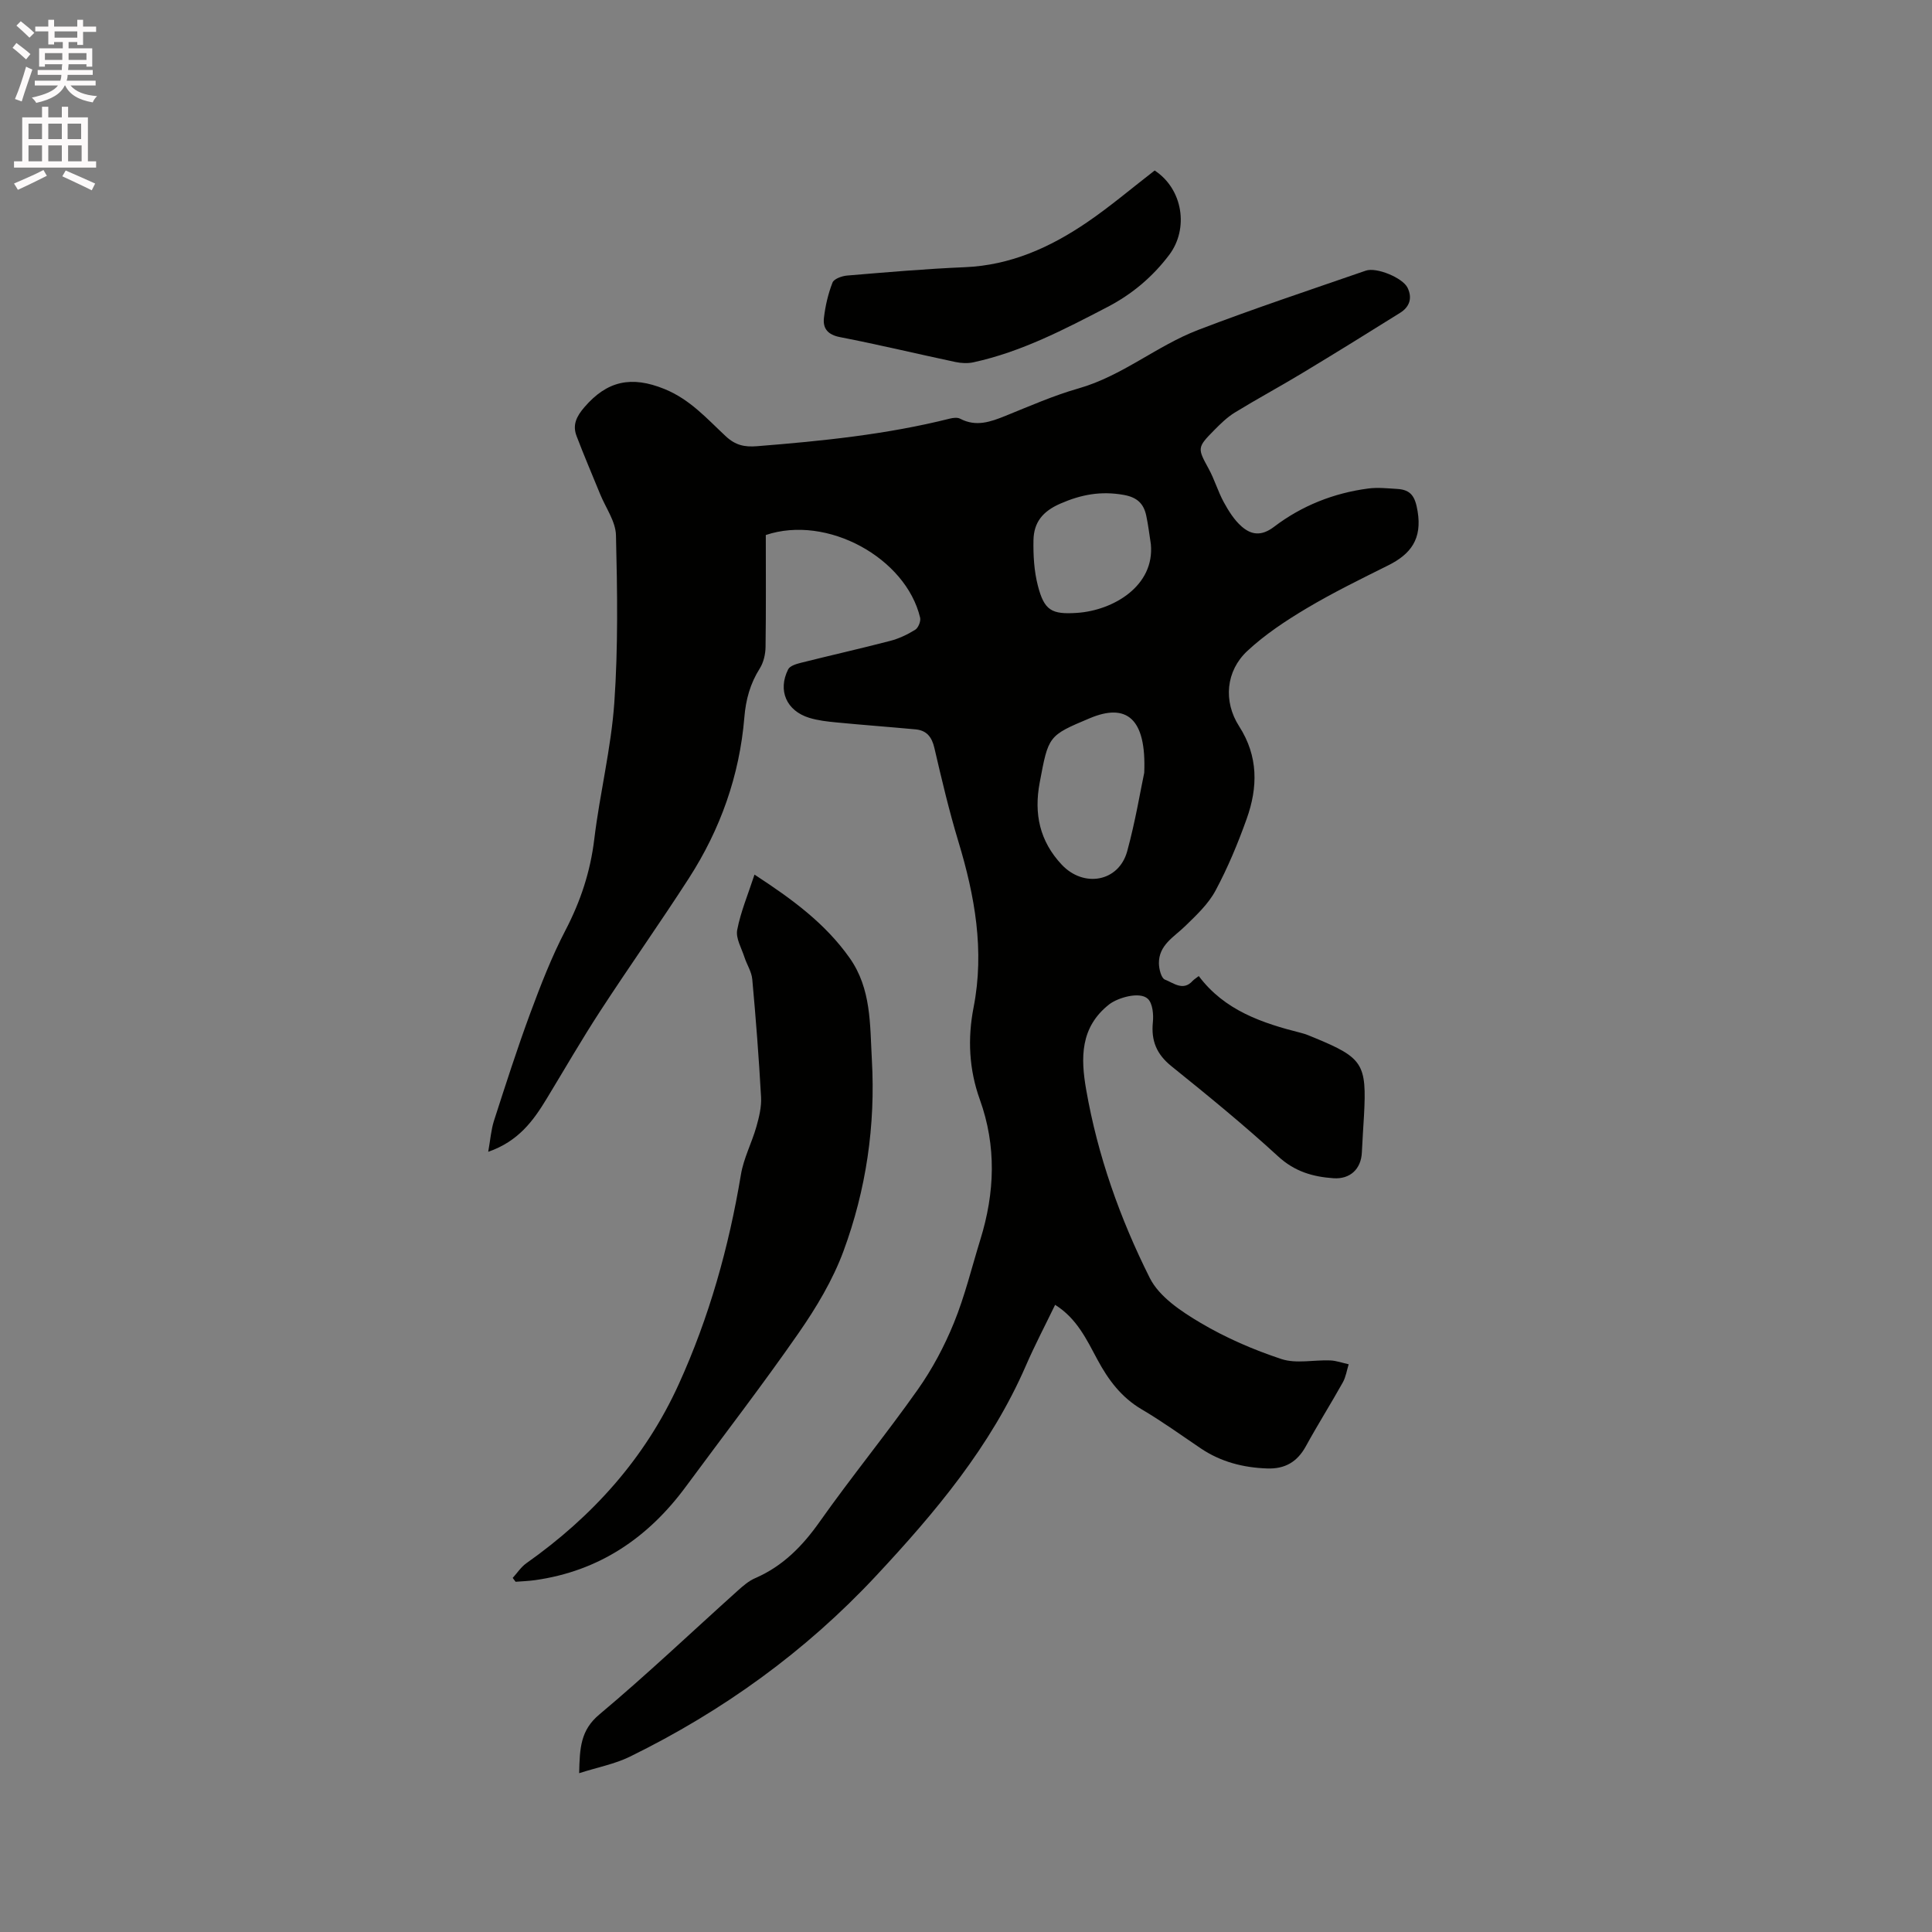 <svg enable-background="new 0 0 400 400" viewBox="0 0 400 400" xmlns="http://www.w3.org/2000/svg"><rect x="0" y="0" width="400" height="400" fill="#808080" stroke="none"/><path d="m2.6 9.9.8-1c.9.7 1.9 1.4 2.9 2.3l-.9 1.1c-1.1-1-2-1.8-2.8-2.4zm.5 10.6c.9-2.1 1.6-4.3 2.3-6.7.4.2.8.4 1.3.6-.7 2.1-1.5 4.3-2.2 6.6zm.3-15.2.9-.9c1 .8 2 1.6 2.8 2.4l-1 1c-.9-.9-1.8-1.7-2.7-2.5zm12.6-1.2h1.2v1.4h2.7v1.1h-2.7v2.7h-1.2v-.6h-1.8v1.3h4.9v3.8h-1.2v-.5h-3.7c0 .4-.1.9-.1 1.2h5.1v1h-5.2c0 .5-.1.9-.2 1.2h6v1h-5.2c1.1 1.3 2.9 2 5.5 2.2-.4.4-.7.8-.9 1.3-2.9-.5-4.8-1.6-5.7-3.5h-.1c-.8 1.7-2.7 2.9-5.9 3.6-.2-.4-.6-.8-.9-1.1 2.8-.6 4.6-1.4 5.4-2.5h-4.8v-1h5.3c.1-.3.2-.7.2-1.2h-4.9v-1h5c0-.4 0-.8.1-1.2h-3.6v.5h-1.2v-3.8h4.9v-1.3h-1.8v.5h-1.2v-2.7h-2.7v-1h2.7v-1.4h1.2v1.4h4.8zm-6.7 8.3h3.6c0-.4 0-.9 0-1.4h-3.6zm1.9-4.6h4.8v-1.3h-4.7v1.3zm6.7 3.2h-3.7v1.4h3.7z" fill="#fcfafa"/><path d="m8.7 22.1h1.3v2.2h2.8v-2.2h1.3v2.2h4.1v9.1h1.7v1.3h-17v-1.3h1.7v-9.1h4.1zm.3 13.1.7 1.2c-1.8.9-3.8 1.9-6 2.9-.2-.4-.5-.8-.8-1.3 2.3-1 4.4-1.9 6.1-2.8zm-3.1-6.4h2.8v-3.2h-2.8zm0 4.6h2.8v-3.3h-2.8zm4.1-4.6h2.8v-3.2h-2.8zm0 4.6h2.8v-3.3h-2.8zm3.6 1.9c2.1.9 4.1 1.8 6.1 2.7l-.7 1.4c-2.2-1.1-4.2-2-6.1-2.9zm3.2-9.7h-2.8v3.2h2.8zm-2.7 7.8h2.8v-3.3h-2.8z" fill="#fcfafa"/><g fill="#010100"><path d="m248.19 202.08c5.35 7.14 13.15 9.75 21.25 11.79.92.23 1.8.62 2.68.98 10.07 4.16 10.86 5.4 10.28 16.11-.14 2.54-.33 5.08-.44 7.62-.15 3.46-2.44 5.6-5.89 5.36-4.27-.3-8.02-1.38-11.43-4.51-7.1-6.52-14.59-12.63-22.1-18.68-3.07-2.47-4.24-5.26-3.85-9.11.16-1.61-.04-3.91-1.05-4.85-1.68-1.57-6.22-.23-8 1.16-6.04 4.75-5.9 11.14-4.76 17.65 2.38 13.66 7 26.68 13.17 38.99 1.96 3.91 6.52 6.93 10.52 9.3 5.24 3.1 10.96 5.58 16.75 7.49 3.05 1 6.7.15 10.07.28 1.29.05 2.56.52 3.84.8-.39 1.26-.59 2.63-1.22 3.76-2.48 4.44-5.2 8.74-7.64 13.2-1.78 3.25-4.33 4.74-8 4.61-4.98-.17-9.61-1.36-13.78-4.17-4.04-2.73-8-5.59-12.2-8.06-4.22-2.48-6.92-6.1-9.16-10.27-2.25-4.18-4.27-8.56-8.78-11.38-2.05 4.25-4.21 8.35-6.05 12.59-7.26 16.72-18.75 30.37-31.02 43.52-14.65 15.7-31.74 28.01-50.95 37.43-3.11 1.53-6.65 2.19-10.52 3.43.11-5.24.29-8.9 4.17-12.15 9.83-8.24 19.14-17.09 28.68-25.66 1.09-.98 2.27-2 3.59-2.57 5.73-2.48 9.79-6.63 13.37-11.7 6.54-9.26 13.74-18.06 20.28-27.32 3.01-4.26 5.53-9 7.5-13.84 2.27-5.57 3.69-11.48 5.47-17.24 3-9.68 3.37-19.34-.11-29-2.24-6.23-2.55-12.61-1.29-19.07 2.3-11.77.26-23.09-3.15-34.35-1.93-6.38-3.46-12.88-4.97-19.38-.53-2.27-1.6-3.61-3.87-3.83-5.47-.51-10.94-.91-16.41-1.44-1.89-.18-3.82-.4-5.62-.95-4.72-1.45-6.57-5.66-4.37-10.04.36-.72 1.67-1.11 2.62-1.35 6.16-1.55 12.36-2.94 18.5-4.54 1.82-.47 3.59-1.32 5.19-2.31.63-.39 1.19-1.76 1.01-2.5-2.92-12.32-19.21-21.39-31.95-17.11 0 7.53.06 15.35-.05 23.17-.02 1.51-.41 3.21-1.2 4.46-1.98 3.13-2.89 6.44-3.19 10.13-1 12.05-4.96 23.18-11.49 33.31-5.97 9.26-12.34 18.26-18.35 27.49-3.87 5.94-7.41 12.09-11.09 18.15-2.77 4.57-5.84 8.81-12.1 10.99.45-2.51.59-4.56 1.2-6.45 2.4-7.44 4.79-14.9 7.5-22.23 2.16-5.83 4.42-11.67 7.29-17.18 3.13-6.01 5.16-12.14 5.97-18.88 1.14-9.46 3.49-18.81 4.15-28.28.8-11.5.62-23.1.34-34.64-.07-2.86-2.13-5.68-3.28-8.51-1.63-4.01-3.35-7.99-4.88-12.03-.87-2.28-.04-4.03 1.62-5.96 4.71-5.48 9.74-6.55 16.58-3.77 5.33 2.17 8.79 6.15 12.68 9.77 2.01 1.88 3.89 2.28 6.5 2.07 13.42-1.07 26.79-2.42 39.9-5.71.68-.17 1.57-.28 2.14.02 3.29 1.73 6.28.66 9.38-.59 5.01-2.02 9.98-4.22 15.15-5.69 9.02-2.57 16.17-8.81 24.74-12.1 11.45-4.39 23.11-8.26 34.7-12.27 2.24-.78 7.63 1.48 8.64 3.5 1.06 2.13.46 3.99-1.51 5.22-6.72 4.21-13.47 8.38-20.26 12.48-4.62 2.79-9.37 5.35-13.97 8.17-1.6.98-3 2.36-4.33 3.71-3.5 3.54-3.4 3.7-1.09 7.93 1.21 2.21 1.92 4.7 3.13 6.92.99 1.81 2.15 3.67 3.67 5.01 2.02 1.78 4.13 2.08 6.75.08 5.72-4.35 12.33-6.98 19.5-7.92 1.96-.26 4-.03 6 .09 2.87.17 3.71 1.61 4.21 4.61.95 5.72-1.37 8.87-6.1 11.22-5.68 2.83-11.4 5.63-16.85 8.87-4.33 2.58-8.63 5.42-12.3 8.84-4.45 4.14-5.02 10.44-1.7 15.6 4 6.23 3.89 12.66 1.55 19.19-1.81 5.07-3.9 10.09-6.44 14.83-1.49 2.78-3.97 5.1-6.28 7.35-2.33 2.27-5.49 3.92-5.44 7.73.02 1.17.49 3.06 1.25 3.35 1.76.67 3.79 2.48 5.77.22.28-.28.63-.49 1.23-.96zm-11.29-42.08c.48-11.39-3.74-14.47-11.27-11.3-8.62 3.62-8.55 3.64-10.37 13.32-1.22 6.45-.02 12.12 4.56 17 4.55 4.84 11.8 3.57 13.55-2.76 1.72-6.29 2.78-12.77 3.53-16.26zm1.37-47.35c-.31-1.98-.54-3.98-.96-5.93-.54-2.47-1.89-3.77-4.68-4.26-4.69-.83-8.76-.09-13.12 1.82-3.69 1.61-5.46 3.91-5.54 7.53-.06 3.14.12 6.39.9 9.41 1.33 5.2 2.87 6.02 8.12 5.67 7.47-.5 16.11-5.56 15.28-14.24z"/><path d="m106.15 326.69c.93-1.02 1.71-2.24 2.8-3.02 13.69-9.67 24.58-21.7 31.57-37.07 6.31-13.87 10.38-28.39 12.88-43.41.56-3.39 2.25-6.57 3.2-9.91.56-1.98 1.08-4.1.97-6.12-.45-8.15-1.08-16.29-1.82-24.41-.14-1.57-1.13-3.05-1.63-4.6-.6-1.86-1.82-3.9-1.49-5.62.72-3.75 2.24-7.34 3.58-11.45 7.93 5.16 14.68 10.16 19.68 17.23 4.54 6.41 4.21 13.82 4.62 21.09.77 13.61-1.18 26.92-5.88 39.64-2.21 5.98-5.62 11.67-9.28 16.94-7.49 10.79-15.53 21.2-23.33 31.78-7.83 10.63-17.97 17.52-31.23 19.39-1.33.19-2.69.23-4.04.34-.18-.26-.39-.53-.6-.8z"/><path d="m239.06 35.3c5.85 3.83 7.12 12.06 2.99 17.5-3.46 4.57-7.69 8.12-12.74 10.75-8.92 4.64-17.84 9.3-27.77 11.46-1.18.26-2.52.19-3.72-.06-7.97-1.69-15.89-3.6-23.89-5.15-2.56-.49-3.6-1.8-3.34-4.02.29-2.47.87-4.96 1.77-7.27.3-.78 1.95-1.37 3.03-1.46 8.12-.68 16.25-1.39 24.39-1.73 9.46-.4 17.65-4.1 25.25-9.27 4.79-3.26 9.24-7.05 14.03-10.75z"/></g></svg>